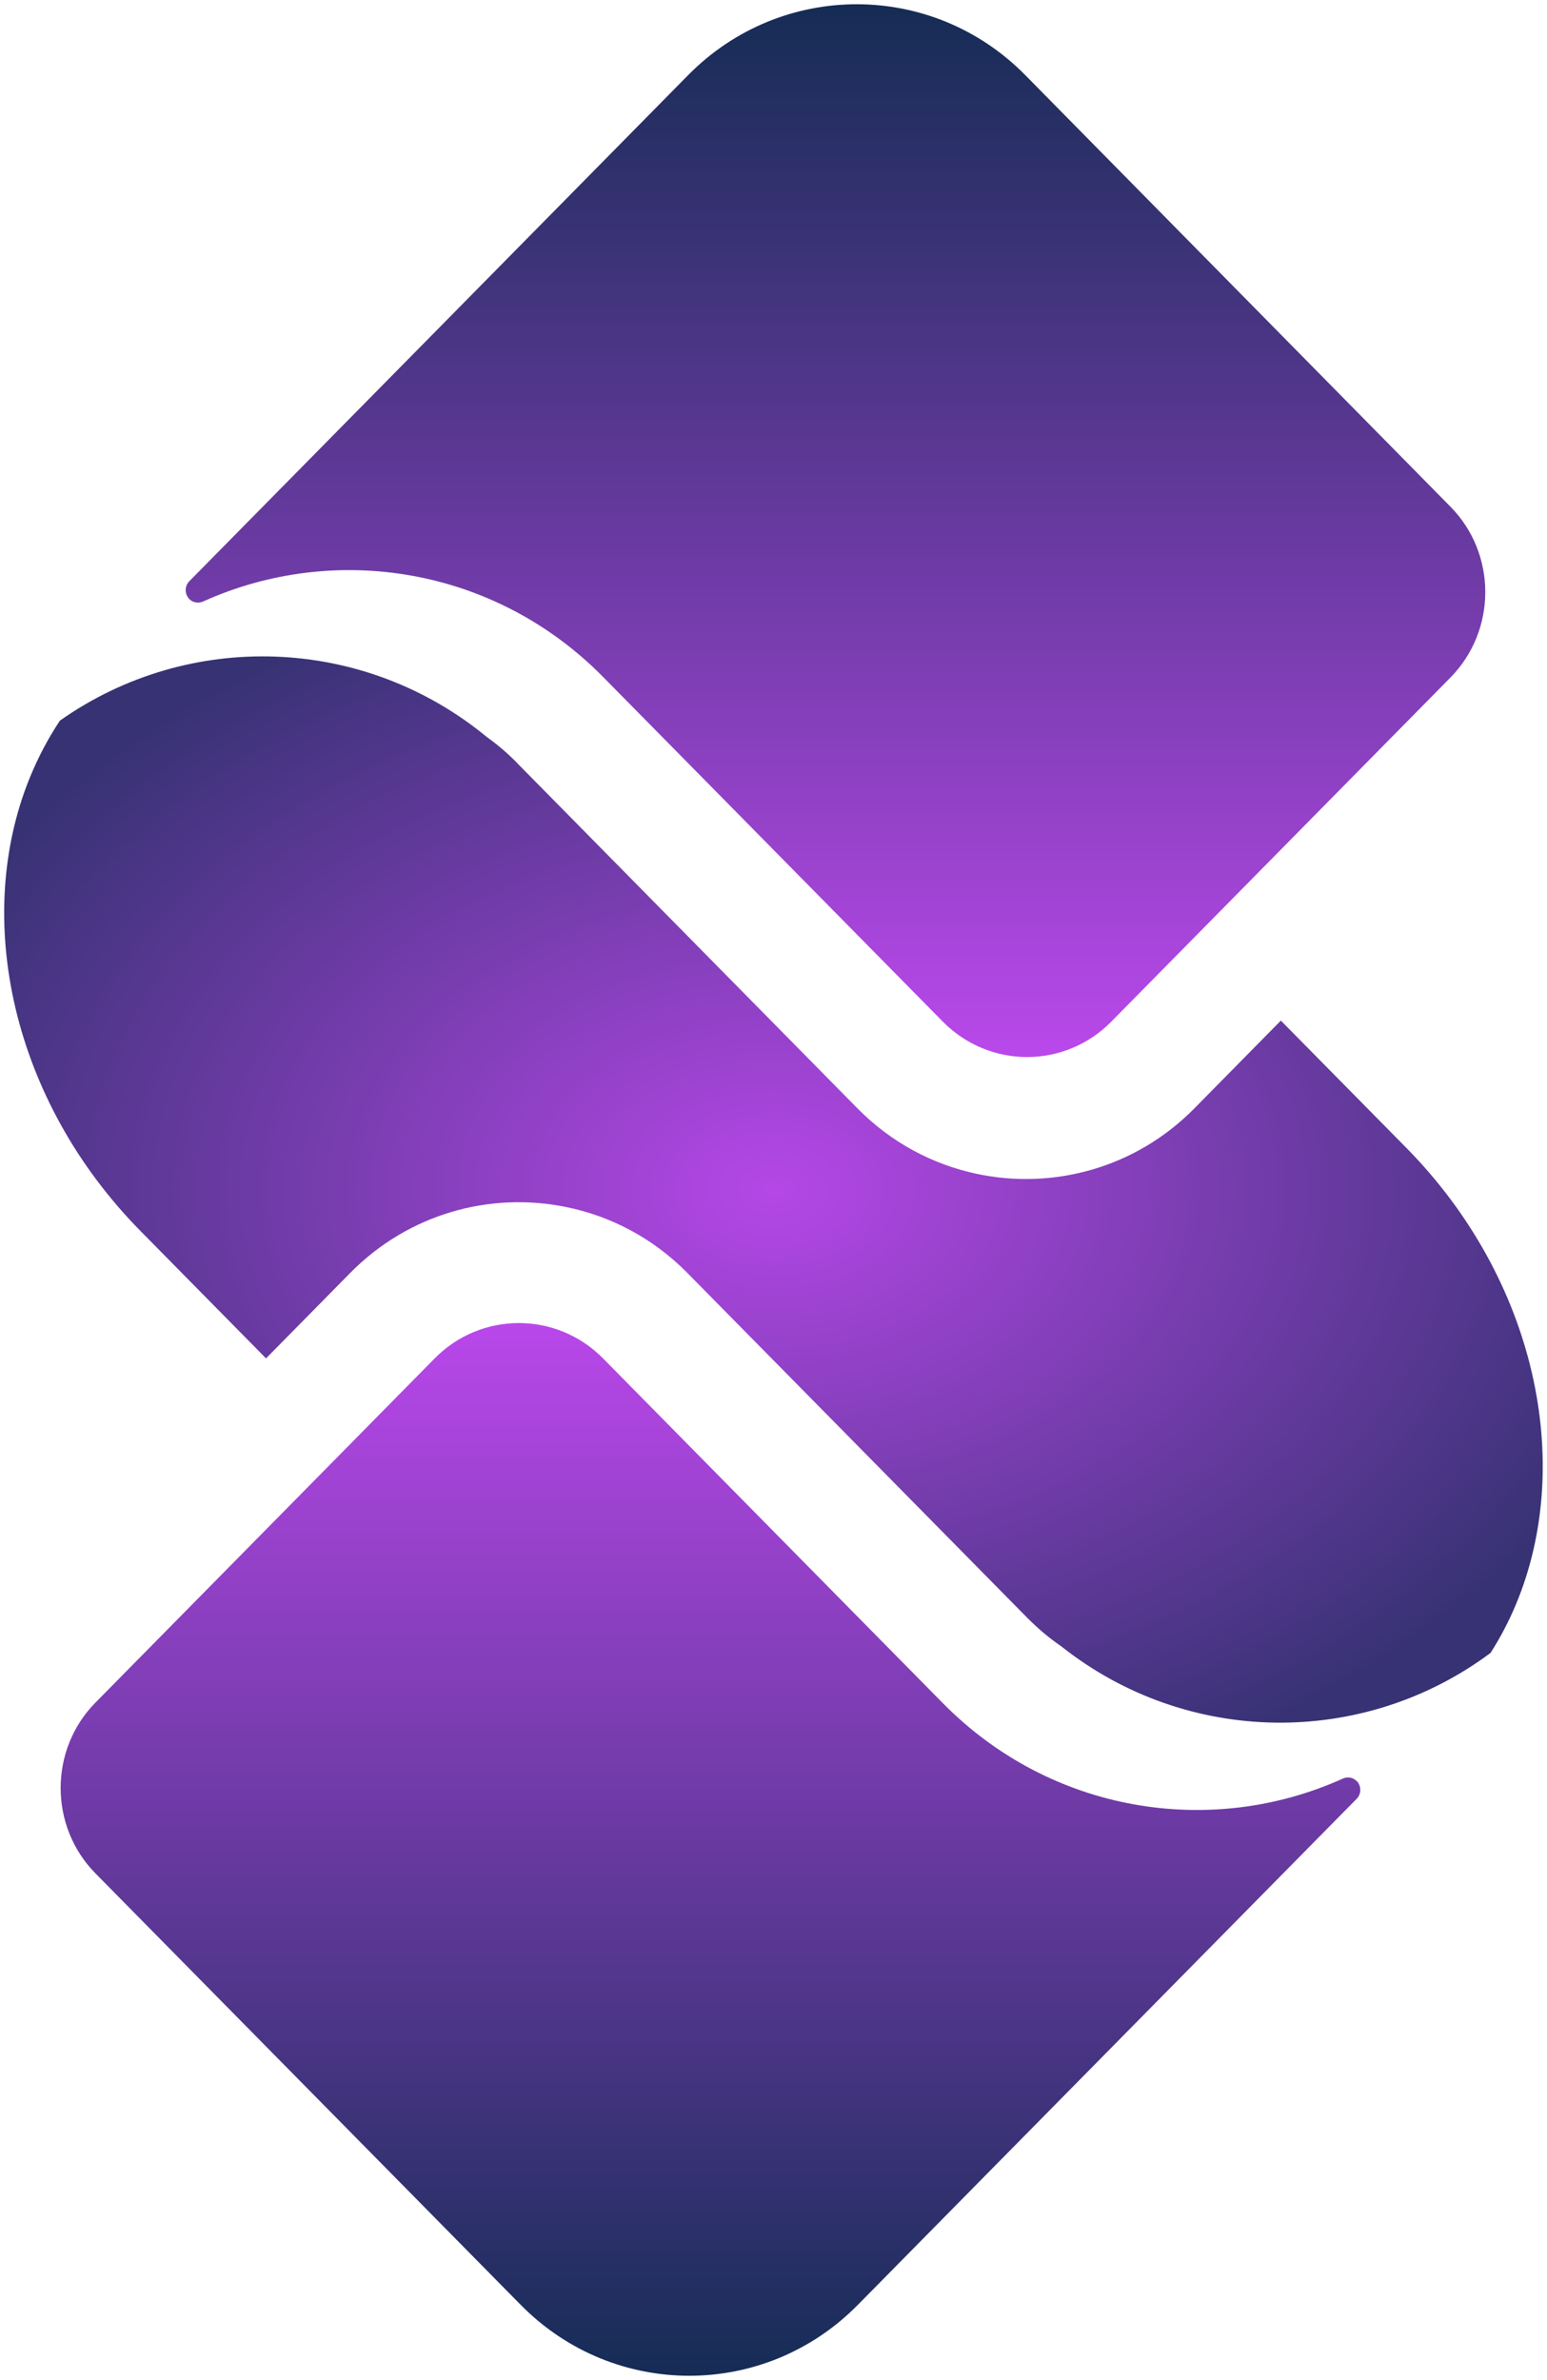 <svg width="26" height="40" viewBox="0 0 26 40" fill="none" xmlns="http://www.w3.org/2000/svg">
    <g clip-path="url(#clip0_3639_43219)">
        <path d="M22.8 29.933C22.74 29.871 22.648 29.855 22.569 29.891C20.352 30.892 17.664 30.468 15.847 28.624L14.724 27.485L10.136 22.83C9.353 22.037 8.086 22.037 7.305 22.83L1.605 28.613C0.824 29.405 0.824 30.692 1.605 31.485L8.753 38.737C10.317 40.324 12.852 40.324 14.416 38.737L22.802 30.23C22.882 30.148 22.882 30.015 22.802 29.931L22.8 29.933Z"
              fill="url(#paint0_linear_3639_43219)"/>
        <path d="M8.186 12.392H8.188C8.369 12.523 8.538 12.669 8.699 12.832L14.411 18.627C14.978 19.203 15.673 19.568 16.407 19.726C17.689 20.001 19.081 19.636 20.074 18.627L21.527 17.152L23.635 19.29C25.812 21.499 26.468 24.59 25.479 26.961C25.36 27.246 25.217 27.52 25.051 27.779C22.908 29.377 19.95 29.341 17.842 27.673L17.836 27.668C17.633 27.529 17.442 27.368 17.263 27.187L11.55 21.391C10.971 20.804 10.257 20.434 9.507 20.284C8.239 20.026 6.87 20.395 5.886 21.393L4.471 22.829L2.362 20.689C0.202 18.498 -0.461 15.436 0.5 13.072C0.637 12.736 0.805 12.414 1.007 12.111C3.174 10.583 6.114 10.677 8.188 12.391H8.189C8.37 12.521 8.539 12.667 8.7 12.831"
              fill="url(#paint1_radial_3639_43219)"/>
        <path d="M3.181 10.067C3.242 10.129 3.334 10.144 3.413 10.109C5.63 9.108 8.318 9.532 10.135 11.376L11.258 12.515L15.846 17.17C16.629 17.963 17.896 17.963 18.677 17.17L24.377 11.387C25.158 10.594 25.158 9.307 24.377 8.515L17.23 1.261C15.667 -0.325 13.131 -0.325 11.567 1.261L3.181 9.769C3.101 9.851 3.101 9.984 3.181 10.067Z"
              fill="url(#paint2_linear_3639_43219)"/>
    </g>
    <defs>
        <linearGradient id="paint0_linear_3639_43219" x1="11.941" y1="22.235" x2="11.941" y2="39.927"
                        gradientUnits="userSpaceOnUse">
            <stop stop-color="#B947EA"/>
            <stop offset="1" stop-color="#152C55"/>
        </linearGradient>
        <radialGradient id="paint1_radial_3639_43219" cx="0" cy="0" r="1"
                        gradientTransform="matrix(0.001 10.734 -15.488 0.001 12.999 19.991)"
                        gradientUnits="userSpaceOnUse">
            <stop stop-color="#B547E7"/>
            <stop offset="1" stop-color="#363273"/>
        </radialGradient>
        <linearGradient id="paint2_linear_3639_43219" x1="14.042" y1="0.071" x2="14.042" y2="17.765"
                        gradientUnits="userSpaceOnUse">
            <stop stop-color="#152C54"/>
            <stop offset="1" stop-color="#BA48EB"/>
        </linearGradient>
        <clipPath id="clip0_3639_43219">
            <rect width="26" height="40" fill="white"/>
        </clipPath>
    </defs>
</svg>
